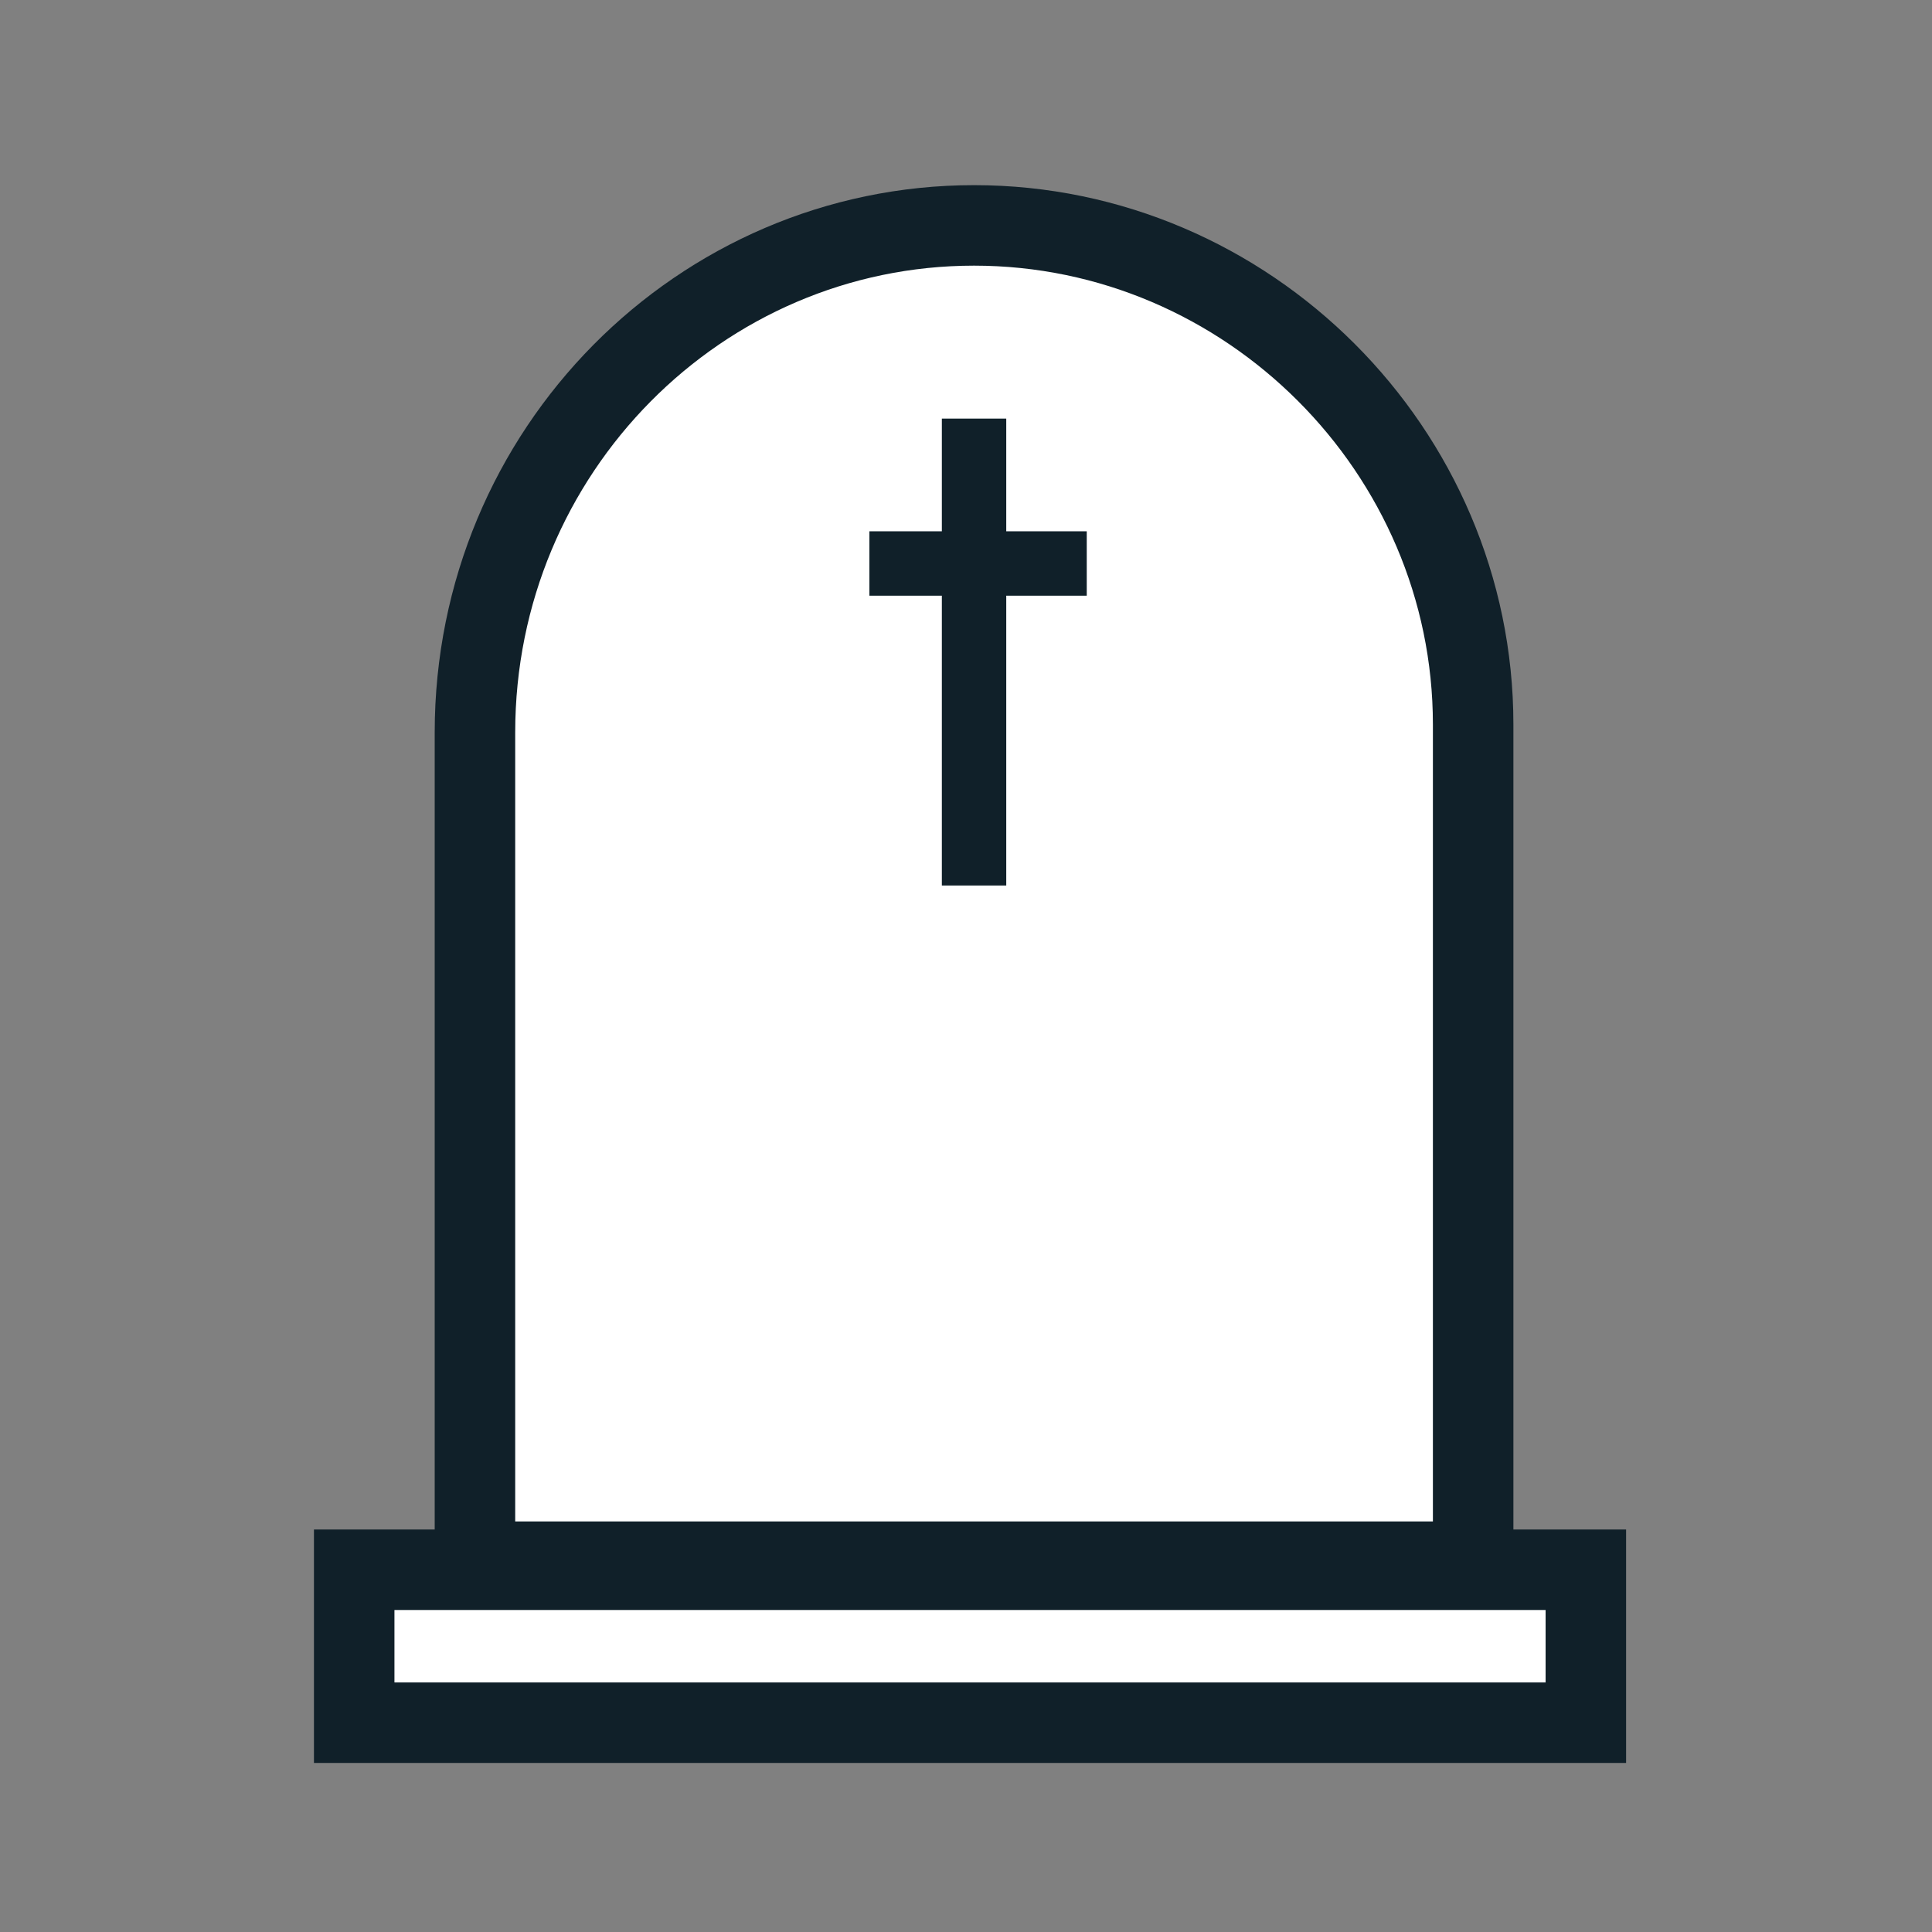 <?xml version="1.0" encoding="utf-8"?>
<!-- Generator: Adobe Illustrator 25.4.1, SVG Export Plug-In . SVG Version: 6.00 Build 0)  -->
<svg version="1.1" id="Capa_1" xmlns="http://www.w3.org/2000/svg" xmlns:xlink="http://www.w3.org/1999/xlink" x="0px" y="0px"
	 viewBox="0 0 24 24" style="enable-background:new 0 0 24 24;" xml:space="preserve">
<rect x="0" y="0" width="24" height="24" fill="#808080" stroke="none"/>
<style type="text/css">
	.st0{fill:#FFFFFF;stroke:#102029;stroke-miterlimit:10;}
	.st1{fill:#102029;}
</style>
<g>
	<g>
		<rect x="4.4" y="19.5" class="st0" width="15.3" height="1.9"/>
	</g>
	<g>
		<path class="st0" d="M12.1,2.8c-3.4,0-6.2,2.8-6.2,6.3v10.3h12.4V9C18.3,5.6,15.5,2.8,12.1,2.8z"/>
	</g>
	<g>
		<polygon class="st1" points="13.5,6.6 12.5,6.6 12.5,5.2 11.7,5.2 11.7,6.6 10.8,6.6 10.8,7.4 11.7,7.4 11.7,11 12.5,11 12.5,7.4 
			13.5,7.4 		"/>
	</g>
</g>
</svg>
